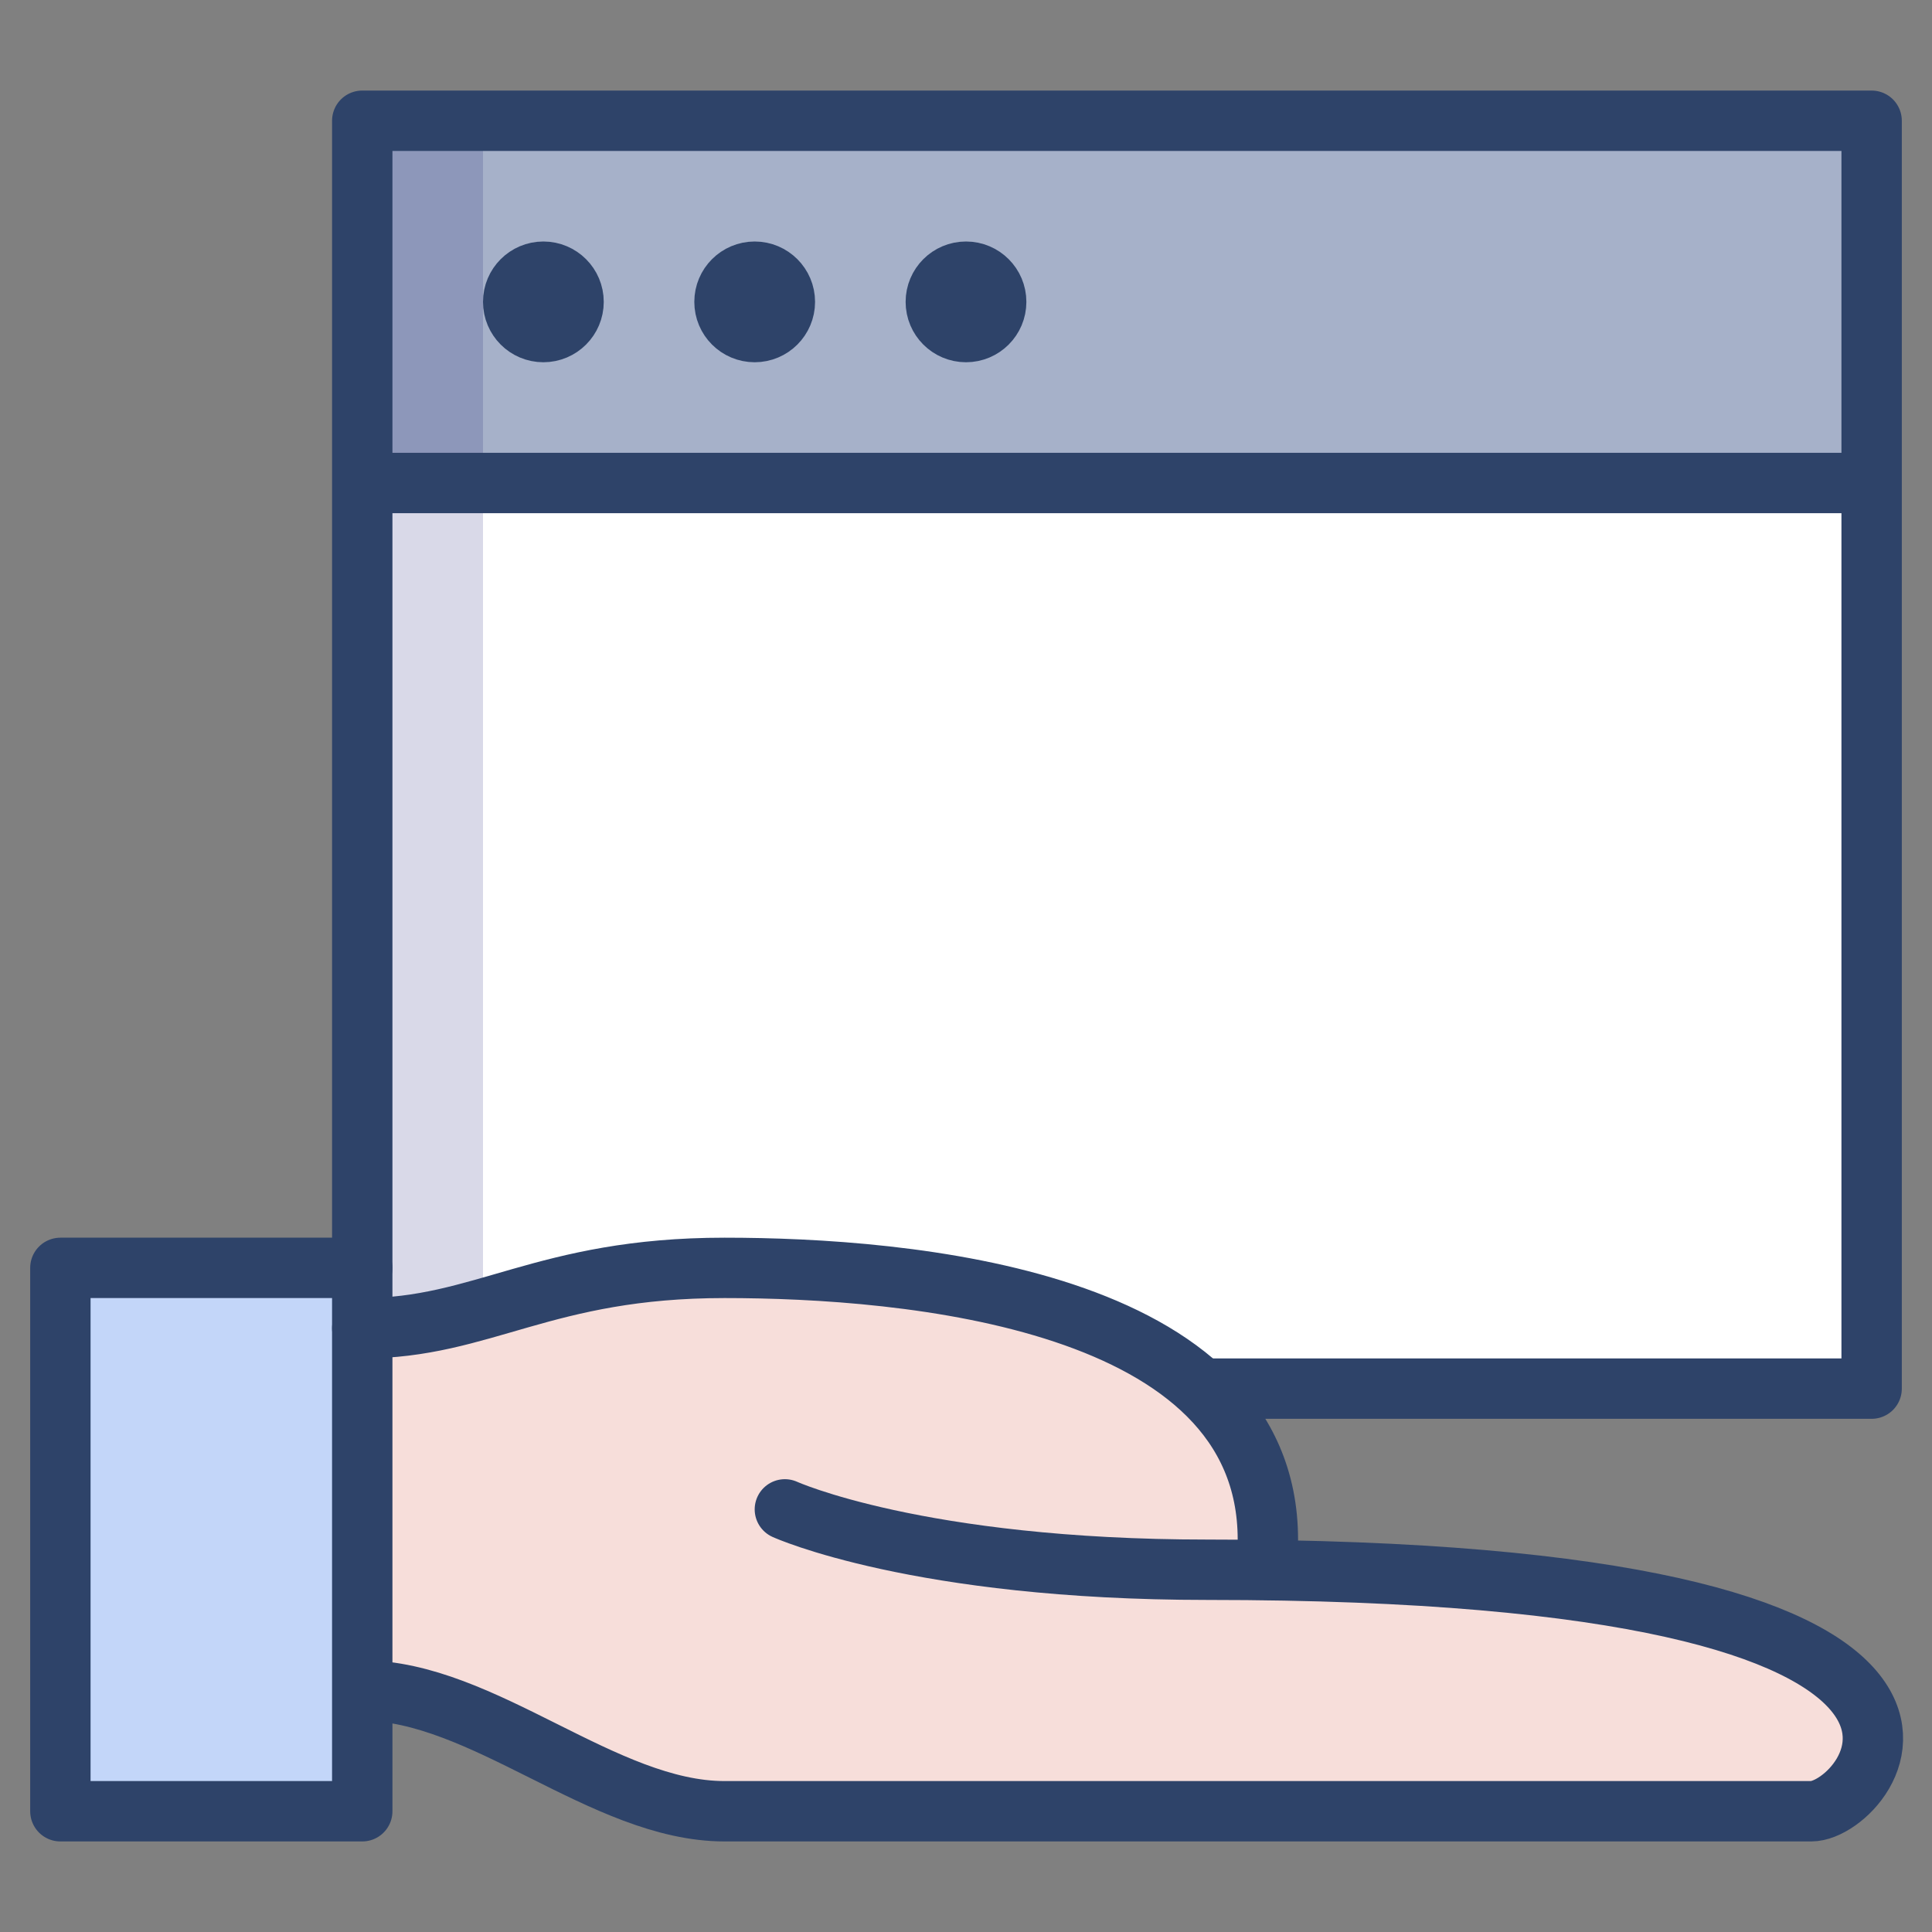 <?xml version="1.0" encoding="UTF-8"?> <svg xmlns="http://www.w3.org/2000/svg" xmlns:xlink="http://www.w3.org/1999/xlink" viewBox="0 0 64 64" aria-labelledby="title" aria-describedby="desc" role="img"><rect x="0" y="0" width="64" height="64" fill="#808080" stroke="none"/><title>Software Service</title><desc>A color styled icon from Orion Icon Library.</desc><path data-name="layer5" fill="#fff" d="M12 42V16h50v30H12v-4z"></path><path data-name="layer4" fill="#c3d6f9" d="M2 42h10v18H2z"></path><path data-name="layer3" fill="#a6b1c9" d="M12 4h50v12H12z"></path><circle data-name="layer2" cx="18" cy="10" r="1" fill="#f27e7c"></circle><circle data-name="layer2" cx="25" cy="10" r="1" fill="#f27e7c"></circle><circle data-name="layer2" cx="32" cy="10" r="1" fill="#f27e7c"></circle><path data-name="layer1" d="M42 52c26.1.4 20 8 18 8H24c-4 0-8-4-12-4V44c4 0 6-2 12-2s18 1 18 9z" fill="#f7deda"></path><path data-name="opacity" fill="#000064" opacity=".15" d="M12 16h4v28h-4zm0-12h4v12h-4z"></path><path data-name="stroke" fill="none" stroke="#2e4369" stroke-linecap="round" stroke-linejoin="round" stroke-width="2" d="M2 42h10v18H2zm10 14c4 0 8 4 12 4h36c2 0 8.4-8-20-8-9.6 0-14-2-14-2"></path><path data-name="stroke" d="M12 44c4 0 6-2 12-2s18 1 18 9v1" fill="none" stroke="#2e4369" stroke-linecap="round" stroke-linejoin="round" stroke-width="2"></path><circle data-name="stroke" cx="18" cy="10" r="1" fill="none" stroke="#2e4369" stroke-linecap="round" stroke-linejoin="round" stroke-width="2"></circle><circle data-name="stroke" cx="25" cy="10" r="1" fill="none" stroke="#2e4369" stroke-linecap="round" stroke-linejoin="round" stroke-width="2"></circle><circle data-name="stroke" cx="32" cy="10" r="1" fill="none" stroke="#2e4369" stroke-linecap="round" stroke-linejoin="round" stroke-width="2"></circle><path data-name="stroke" fill="none" stroke="#2e4369" stroke-linecap="round" stroke-linejoin="round" stroke-width="2" d="M12 4h50v12H12zm28 42h22V16m-50 0v26"></path></svg> 